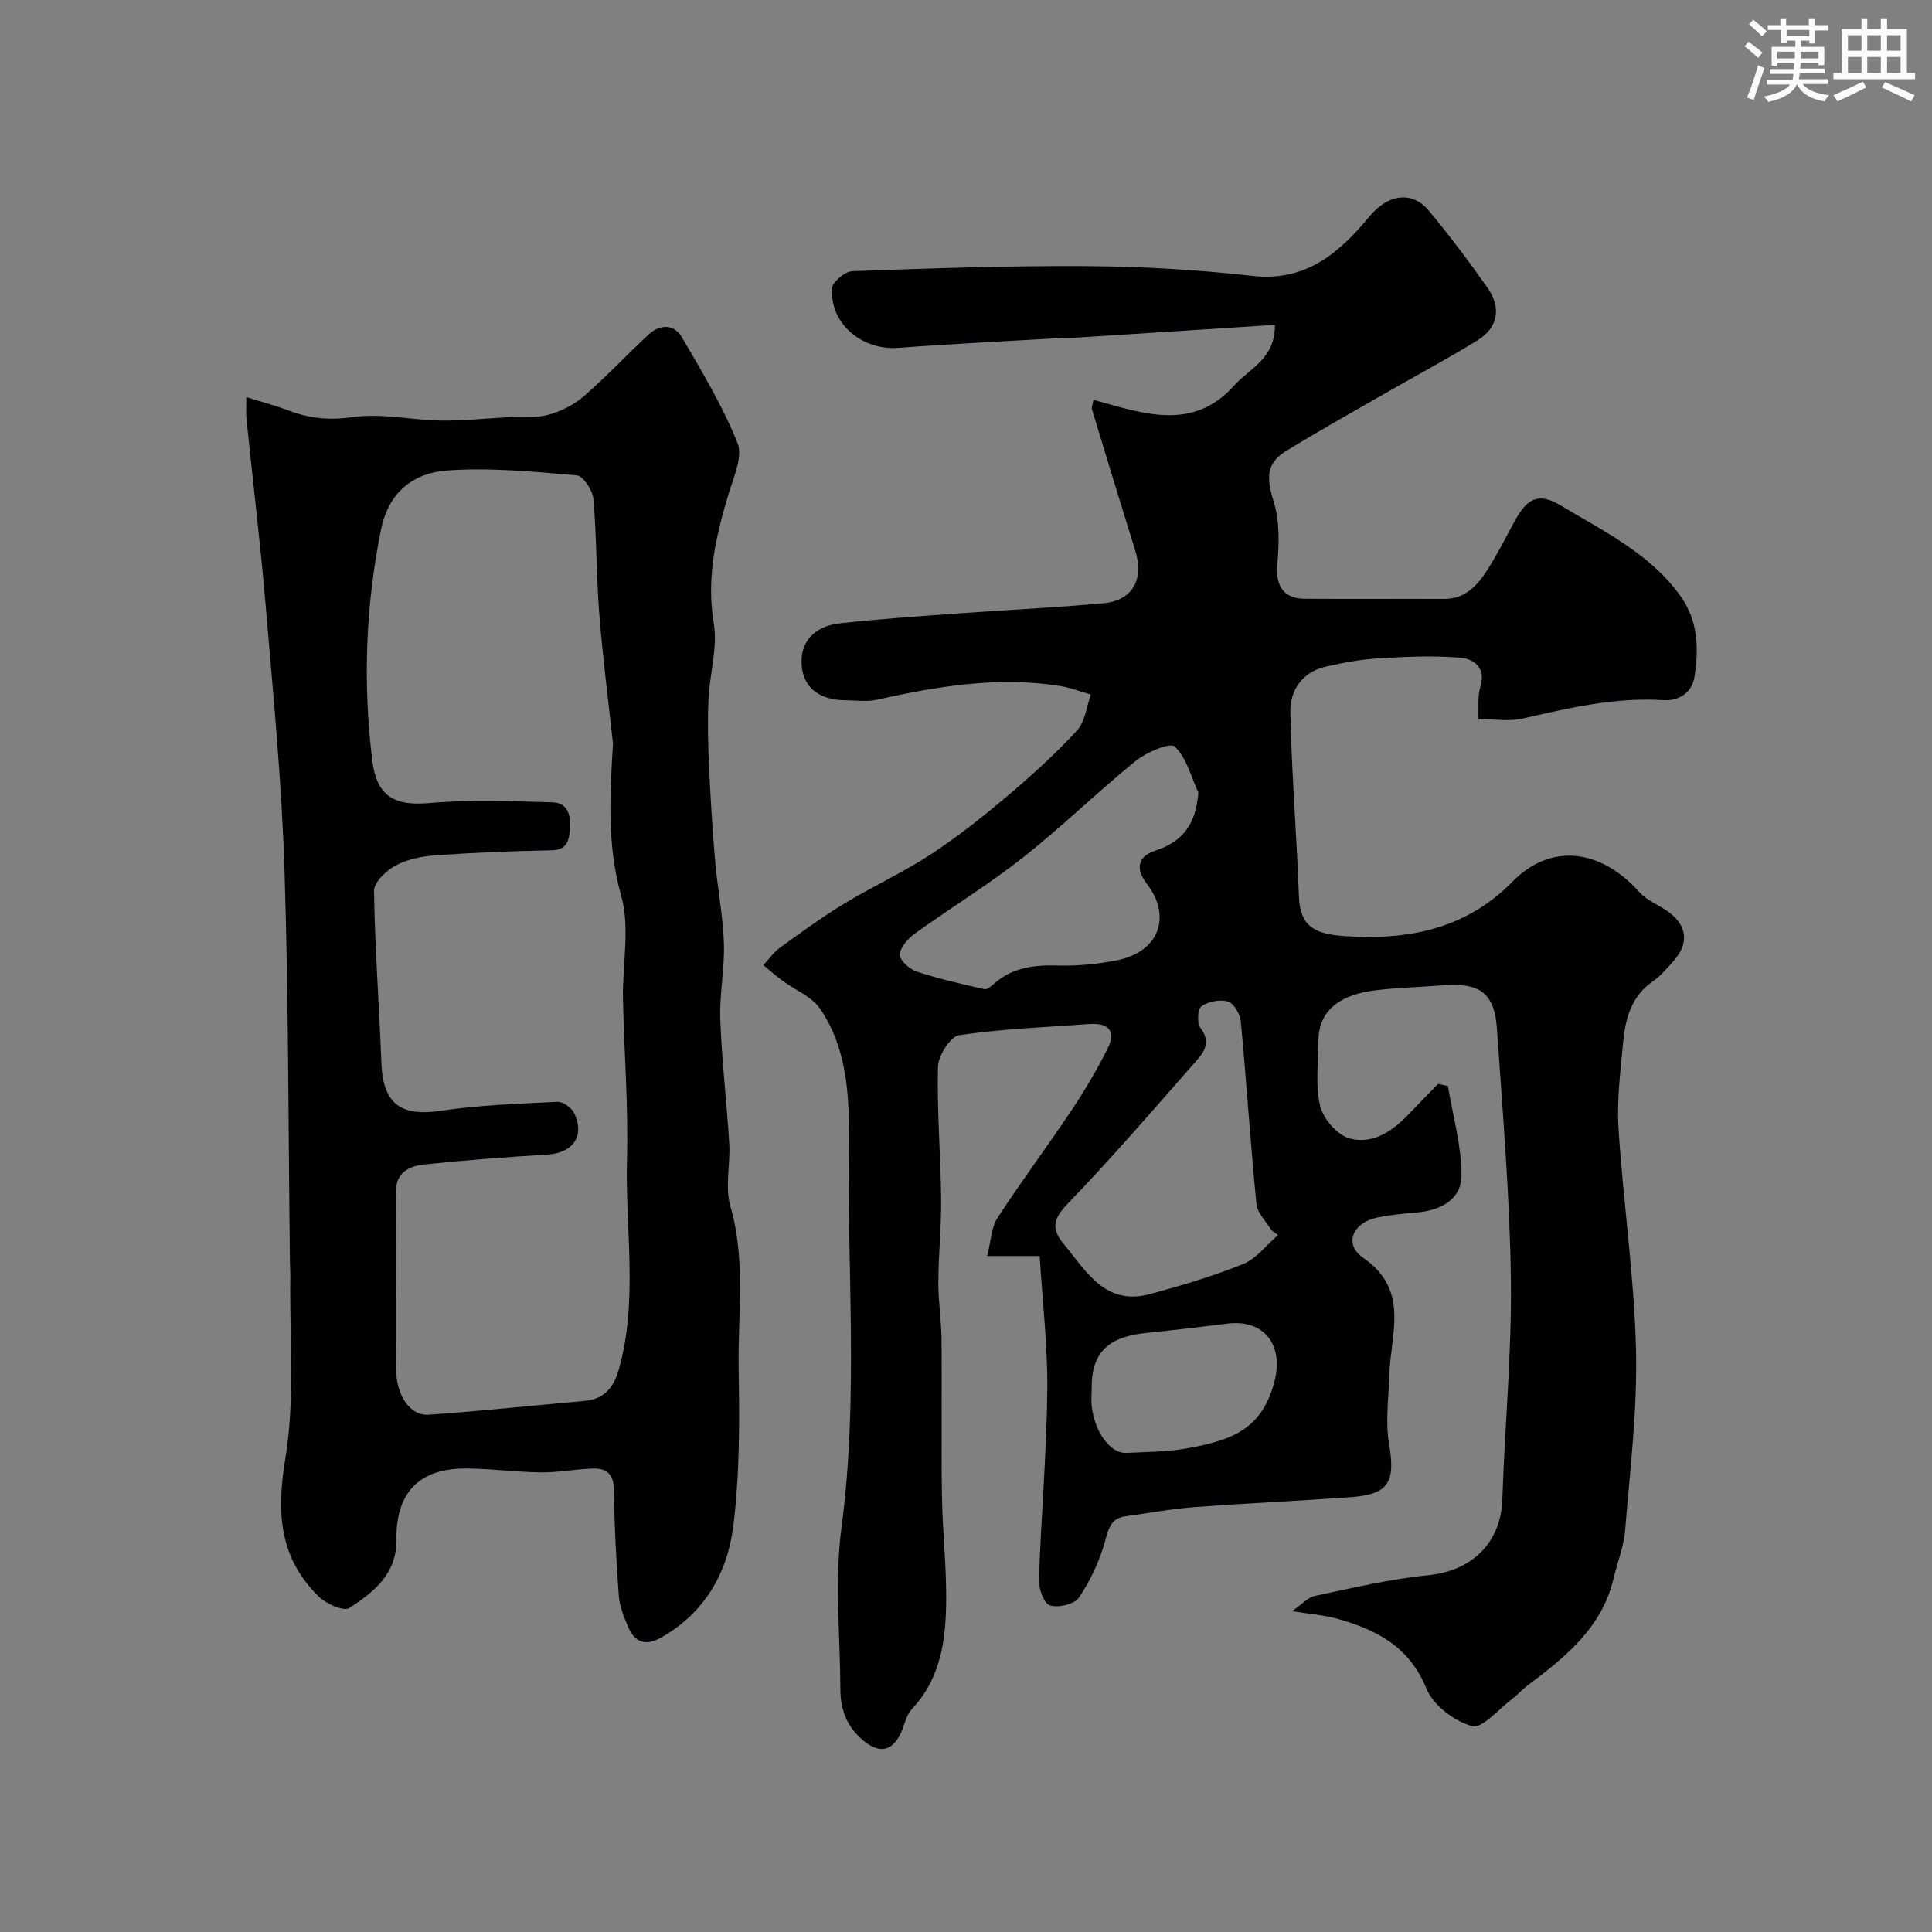 <svg enable-background="new 0 0 400 400" viewBox="0 0 400 400" xmlns="http://www.w3.org/2000/svg"><rect x="0" y="0" width="400" height="400" fill="#808080" stroke="none"/><path d="m267.52 333.57c2.08-1.44 3.27-2.85 4.69-3.15 7.78-1.63 15.56-3.51 23.43-4.28 9.06-.88 15.1-6.69 15.4-15.69.5-15.2 1.97-30.41 1.77-45.59-.22-17.31-1.71-34.61-2.89-51.89-.5-7.39-3.57-9.58-11.17-8.97-4.76.38-9.56.46-14.29 1.07-6.19.8-11.47 3.56-11.49 10.41-.01 4.52-.68 9.21.35 13.49.64 2.66 3.54 6.02 6.07 6.72 4.89 1.35 9.06-1.6 12.47-5.22 1.93-2.05 3.92-4.04 5.88-6.06.68.15 1.36.3 2.04.45 1.02 6.15 2.79 12.3 2.81 18.45.01 4.97-4.24 7.29-9.18 7.71-2.77.24-5.55.5-8.27 1.06-5.11 1.06-6.97 5.53-2.93 8.32 9.73 6.7 5.68 15.76 5.44 24.28-.14 4.76-.85 9.64-.06 14.26 1.35 7.86-.03 10.47-7.89 11.03-10.86.78-21.73 1.26-32.59 2.08-4.71.36-9.38 1.24-14.06 1.88-3.02.41-3.52 2.42-4.25 5.12-1.12 4.11-3.04 8.16-5.41 11.71-.92 1.38-4.25 2.16-6 1.62-1.23-.37-2.36-3.45-2.3-5.28.45-13.04 1.59-26.06 1.74-39.09.11-9.17-.99-18.36-1.58-27.97-3.67 0-6.76 0-10.87 0 .8-3.1.85-5.9 2.14-7.89 4.95-7.62 10.41-14.91 15.46-22.47 2.69-4.03 5.15-8.25 7.34-12.58 1.82-3.59.19-5.36-3.7-5.09-9.03.65-18.11.99-27.04 2.31-1.82.27-4.33 4.23-4.38 6.54-.23 9.09.55 18.19.65 27.3.06 5.78-.55 11.56-.58 17.34-.02 3.92.63 7.84.67 11.76.1 10.83-.09 21.66.08 32.49.11 7.1.92 14.2.88 21.3-.05 8.24-1.01 16.32-7.13 22.82-1.25 1.33-1.53 3.55-2.42 5.27-1.82 3.52-4.35 3.83-7.46 1.34-3.49-2.8-4.89-6.46-4.9-10.75-.04-11.16-1.23-22.49.23-33.46 3.55-26.69 1.14-53.41 1.52-80.09.13-9.26-.36-19.15-5.95-27.33-1.73-2.53-5.18-3.88-7.8-5.82-1.36-1.01-2.64-2.13-3.95-3.2 1.14-1.22 2.12-2.67 3.45-3.63 4.36-3.15 8.72-6.33 13.31-9.12 5.83-3.54 12.09-6.39 17.78-10.11 5.59-3.65 10.86-7.84 15.97-12.15 5.05-4.26 9.97-8.75 14.45-13.6 1.67-1.81 1.94-4.91 2.85-7.42-2.13-.6-4.22-1.43-6.38-1.78-12.87-2.04-25.44.07-37.97 2.86-2.07.46-4.32.11-6.48.1-5.38-.04-8.6-2.58-9.03-7.06-.46-4.73 2.35-8.24 7.82-8.86 8.16-.91 16.37-1.46 24.57-2.06 10.03-.74 20.08-1.18 30.09-2.11 6.02-.56 8.42-4.95 6.58-10.86-3.03-9.75-6.02-19.52-8.98-29.29-.12-.4.14-.91.33-1.96 10.14 2.8 20.59 6.65 29.12-2.97 3.08-3.48 8.51-5.48 8.44-12.55-13.87.9-27.37 1.77-40.86 2.63-1.16.07-2.33.03-3.5.1-11.2.65-22.41 1.19-33.59 2.03-7.5.56-14.14-4.9-13.77-12.28.07-1.32 2.68-3.54 4.18-3.59 16.26-.59 32.53-1.16 48.79-1.05 11.37.08 22.79.75 34.09 2.02 11.15 1.25 18.03-4.82 24.29-12.37 3.7-4.47 8.72-5.34 12.21-1.16 4.29 5.14 8.32 10.52 12.18 16 2.92 4.15 2.16 8.27-2.09 10.88-6.63 4.07-13.5 7.74-20.25 11.62-6.51 3.74-13.06 7.4-19.45 11.34-4.11 2.53-3.97 5.69-2.5 10.38 1.27 4.06 1.15 8.74.76 13.07-.38 4.21 1.19 7.04 5.53 7.08 9.66.09 19.33 0 29 .04 4.4.02 6.91-2.8 8.98-6.04 2.1-3.3 3.86-6.82 5.74-10.25 2.57-4.69 4.99-5.73 9.41-3.07 8.91 5.36 18.47 9.93 24.8 18.74 3.68 5.12 3.83 10.95 2.91 16.75-.51 3.18-3.08 5.05-6.51 4.83-9.99-.65-19.55 1.65-29.17 3.83-2.68.61-5.61.09-9.09.09.13-2.37-.17-4.72.46-6.78 1.2-3.93-1.49-5.69-4.02-5.91-5.62-.5-11.35-.22-17.01.11-3.72.22-7.45.9-11.08 1.74-4.83 1.12-7.34 4.96-7.25 9.38.26 12.7 1.32 25.38 1.77 38.08.22 6.23 3.16 7.88 9.39 8.3 12.92.88 25-1.24 34.83-11.26 7.98-8.13 18.28-6.77 26.28 2.17 1.47 1.64 3.75 2.55 5.64 3.82 4.24 2.87 4.78 6.68 1.42 10.44-1.33 1.49-2.65 3.08-4.27 4.2-4.52 3.12-5.72 7.8-6.17 12.73-.54 5.91-1.32 11.9-.94 17.78.97 15.25 3.24 30.45 3.62 45.71.3 12.47-1.25 25-2.26 37.48-.27 3.35-1.6 6.6-2.38 9.91-2.41 10.21-9.96 16.28-17.78 22.15-1.15.87-2.12 1.98-3.27 2.85-2.77 2.07-6.19 6.19-8.26 5.6-3.67-1.03-8.05-4.32-9.44-7.76-3.61-8.91-10.63-12.33-18.87-14.59-2.51-.65-5.15-.85-8.94-1.46zm-2.92-77.87c-.45-.33-.91-.66-1.36-.99-1.08-1.81-2.93-3.54-3.11-5.44-1.24-12.57-2.05-25.19-3.23-37.76-.14-1.52-1.41-3.75-2.64-4.14-1.63-.52-4.04-.02-5.5.95-.79.52-.98 3.5-.25 4.45 2.59 3.35.35 5.54-1.48 7.61-8.58 9.77-17.09 19.62-26.1 28.97-2.98 3.1-3.21 5.2-.7 8.21 4.69 5.64 8.58 12.86 17.83 10.37 6.54-1.76 13.08-3.7 19.35-6.24 2.74-1.12 4.81-3.94 7.19-5.99zm-16.5-91.62c-1.52-3.28-2.44-7.2-4.87-9.51-.95-.91-5.83 1.15-8.05 2.94-7.98 6.46-15.34 13.69-23.4 20.04-7.16 5.64-14.98 10.42-22.38 15.75-1.42 1.03-3.03 2.84-3.1 4.36-.05 1.14 2.01 3.01 3.47 3.49 4.58 1.51 9.31 2.57 14.02 3.64.57.13 1.45-.63 2.03-1.14 3.86-3.41 8.42-3.9 13.36-3.75 3.91.12 7.91-.31 11.77-1.02 8.91-1.63 11.81-9 6.46-15.95-2.37-3.08-1.86-5.63 1.84-6.84 5.71-1.87 8.36-5.51 8.85-12.01zm-22.08 123.18c0 1.33-.14 2.67.02 3.98.66 5.41 3.9 9.74 7.18 9.57 4.08-.21 8.21-.2 12.22-.89 10.14-1.74 15.73-4.32 18.3-13.43 2.26-8.01-2.02-13.39-9.59-12.45-5.66.7-11.32 1.37-16.99 1.95-7.81.81-11.15 4.14-11.14 11.27z" fill="#010103"/><path d="m51 82.22c3.48 1.09 6.13 1.77 8.66 2.74 4.35 1.68 8.5 2.1 13.35 1.4 5.92-.85 12.14.61 18.24.71 4.62.07 9.26-.45 13.89-.68 2.81-.14 5.75.2 8.4-.52 2.63-.71 5.32-2.08 7.38-3.87 4.65-4.04 8.87-8.58 13.4-12.77 2.33-2.15 5.25-2.15 6.84.57 4.18 7.13 8.47 14.3 11.54 21.92 1.12 2.78-.78 6.99-1.81 10.39-2.67 8.82-4.69 17.49-3.11 26.96.84 5.02-.85 10.43-1.09 15.68-.21 4.56-.11 9.15.1 13.72.3 6.59.7 13.18 1.27 19.76.49 5.71 1.63 11.39 1.82 17.1.17 5.25-.95 10.55-.75 15.79.31 8.55 1.34 17.06 1.85 25.61.26 4.34-.92 8.99.24 13.01 3.23 11.15 1.52 22.41 1.71 33.59.19 10.93.24 21.97-1.13 32.77-1.21 9.58-5.95 17.89-14.95 22.96-3.2 1.8-5.42.97-6.78-2.18-.89-2.06-1.78-4.28-1.95-6.48-.54-7.25-.93-14.53-1-21.8-.03-3.22-1.37-4.64-4.28-4.56-3.6.1-7.2.84-10.8.8-5.1-.05-10.19-.76-15.29-.81-9.86-.11-14.8 4.86-14.68 14.76.09 7.08-4.72 10.87-9.74 14.13-1.15.75-4.74-.82-6.26-2.3-8.24-8.01-8.87-17.37-7-28.61 2.05-12.35.84-25.25 1.04-37.91.01-.83-.07-1.66-.08-2.5-.34-27.27-.27-54.55-1.14-81.79-.58-18.08-2.34-36.13-3.86-54.17-1.09-12.92-2.66-25.8-3.98-38.69-.15-1.12-.05-2.27-.05-4.73zm75.91 71.75c-.97-8.97-2.13-17.93-2.84-26.92-.62-7.91-.53-15.88-1.22-23.78-.15-1.78-2.12-4.74-3.45-4.85-8.89-.77-17.89-1.64-26.74-1.02-6.98.49-12.2 4.37-13.8 12.35-3.19 15.84-3.73 31.69-1.79 47.66.91 7.53 4.63 9.49 11.87 8.85 8.43-.75 16.98-.38 25.47-.15 3.11.08 3.82 2.68 3.6 5.46-.19 2.45-.56 4.42-3.88 4.48-7.93.14-15.86.46-23.78 1.02-2.86.2-5.92.79-8.41 2.11-1.95 1.04-4.52 3.48-4.5 5.27.17 11.87 1.08 23.72 1.52 35.59.31 8.49 3.99 11.18 12.35 9.93 7.94-1.19 16.04-1.46 24.08-1.85 1.16-.06 2.98 1.24 3.51 2.37 2.22 4.72-.29 8.22-5.49 8.54-8.54.53-17.08 1.16-25.58 2.06-2.99.32-5.84 1.6-5.84 5.48 0 4.85.01 9.7.01 14.55 0 7.5-.05 15 .02 22.49.05 5.31 2.9 9.56 6.7 9.29 10.8-.75 21.57-1.9 32.35-2.86 4.03-.36 6.01-2.84 7.03-6.45 4.07-14.35 1.32-29 1.71-43.5.3-11.07-.6-22.17-.83-33.25-.14-7.16 1.5-14.76-.37-21.39-2.97-10.48-2.34-20.88-1.7-31.48z" fill="#010103"/><g fill="#fafbfc"><path d="m361.2 9.6.8-1c.9.7 1.9 1.4 2.9 2.3l-.9 1.1c-1-1-2-1.8-2.8-2.4zm.5 10.6c.9-2.1 1.6-4.3 2.3-6.7.4.2.8.4 1.3.6-.7 2.1-1.5 4.3-2.2 6.6zm.4-15.2.9-.9c1 .8 2 1.6 2.8 2.4l-1 1c-.9-.9-1.8-1.7-2.7-2.5zm12.5-1.2h1.2v1.4h2.7v1.1h-2.7v2.7h-1.2v-.6h-1.8v1.3h4.9v3.8h-1.2v-.5h-3.7c0 .4-.1.9-.1 1.2h5.1v1h-5.2c0 .5-.1.9-.2 1.2h6v1h-5.2c1.1 1.3 2.9 2 5.5 2.3-.4.4-.7.8-.9 1.3-2.9-.5-4.8-1.6-5.7-3.5h-.1c-.8 1.7-2.7 2.9-5.9 3.6-.2-.4-.6-.8-.9-1.1 2.8-.6 4.6-1.4 5.4-2.5h-4.8v-1h5.3c.1-.3.2-.7.2-1.2h-4.9v-1h5c0-.4 0-.8.1-1.2h-3.5v.5h-1.2v-3.9h4.9v-1.3h-1.8v.5h-1.2v-2.7h-2.7v-1h2.6v-1.4h1.2v1.4h4.7v-1.4zm-6.6 8.3h3.6c0-.4 0-.9 0-1.4h-3.6zm1.9-4.6h4.7v-1.3h-4.7zm6.6 3.2h-3.7v1.4h3.7z"/><path d="m385.3 3.8h1.3v2.2h2.8v-2.2h1.3v2.2h4.1v9.1h1.7v1.3h-16.9v-1.3h1.7v-9.1h4.1v-2.2zm.4 13.1.7 1.2c-1.8.9-3.8 1.9-6 2.9-.2-.4-.5-.8-.8-1.3 2.3-1 4.3-1.9 6.1-2.8zm-3.1-6.4h2.8v-3.2h-2.8zm0 4.6h2.8v-3.3h-2.8zm4-4.6h2.8v-3.2h-2.8zm0 4.6h2.8v-3.3h-2.8zm3.7 1.9c2.1.9 4.1 1.8 6.1 2.7l-.7 1.3c-2.2-1.1-4.2-2-6.1-2.9zm3.2-9.7h-2.8v3.2h2.8zm-2.8 7.8h2.8v-3.3h-2.8z"/></g></svg>